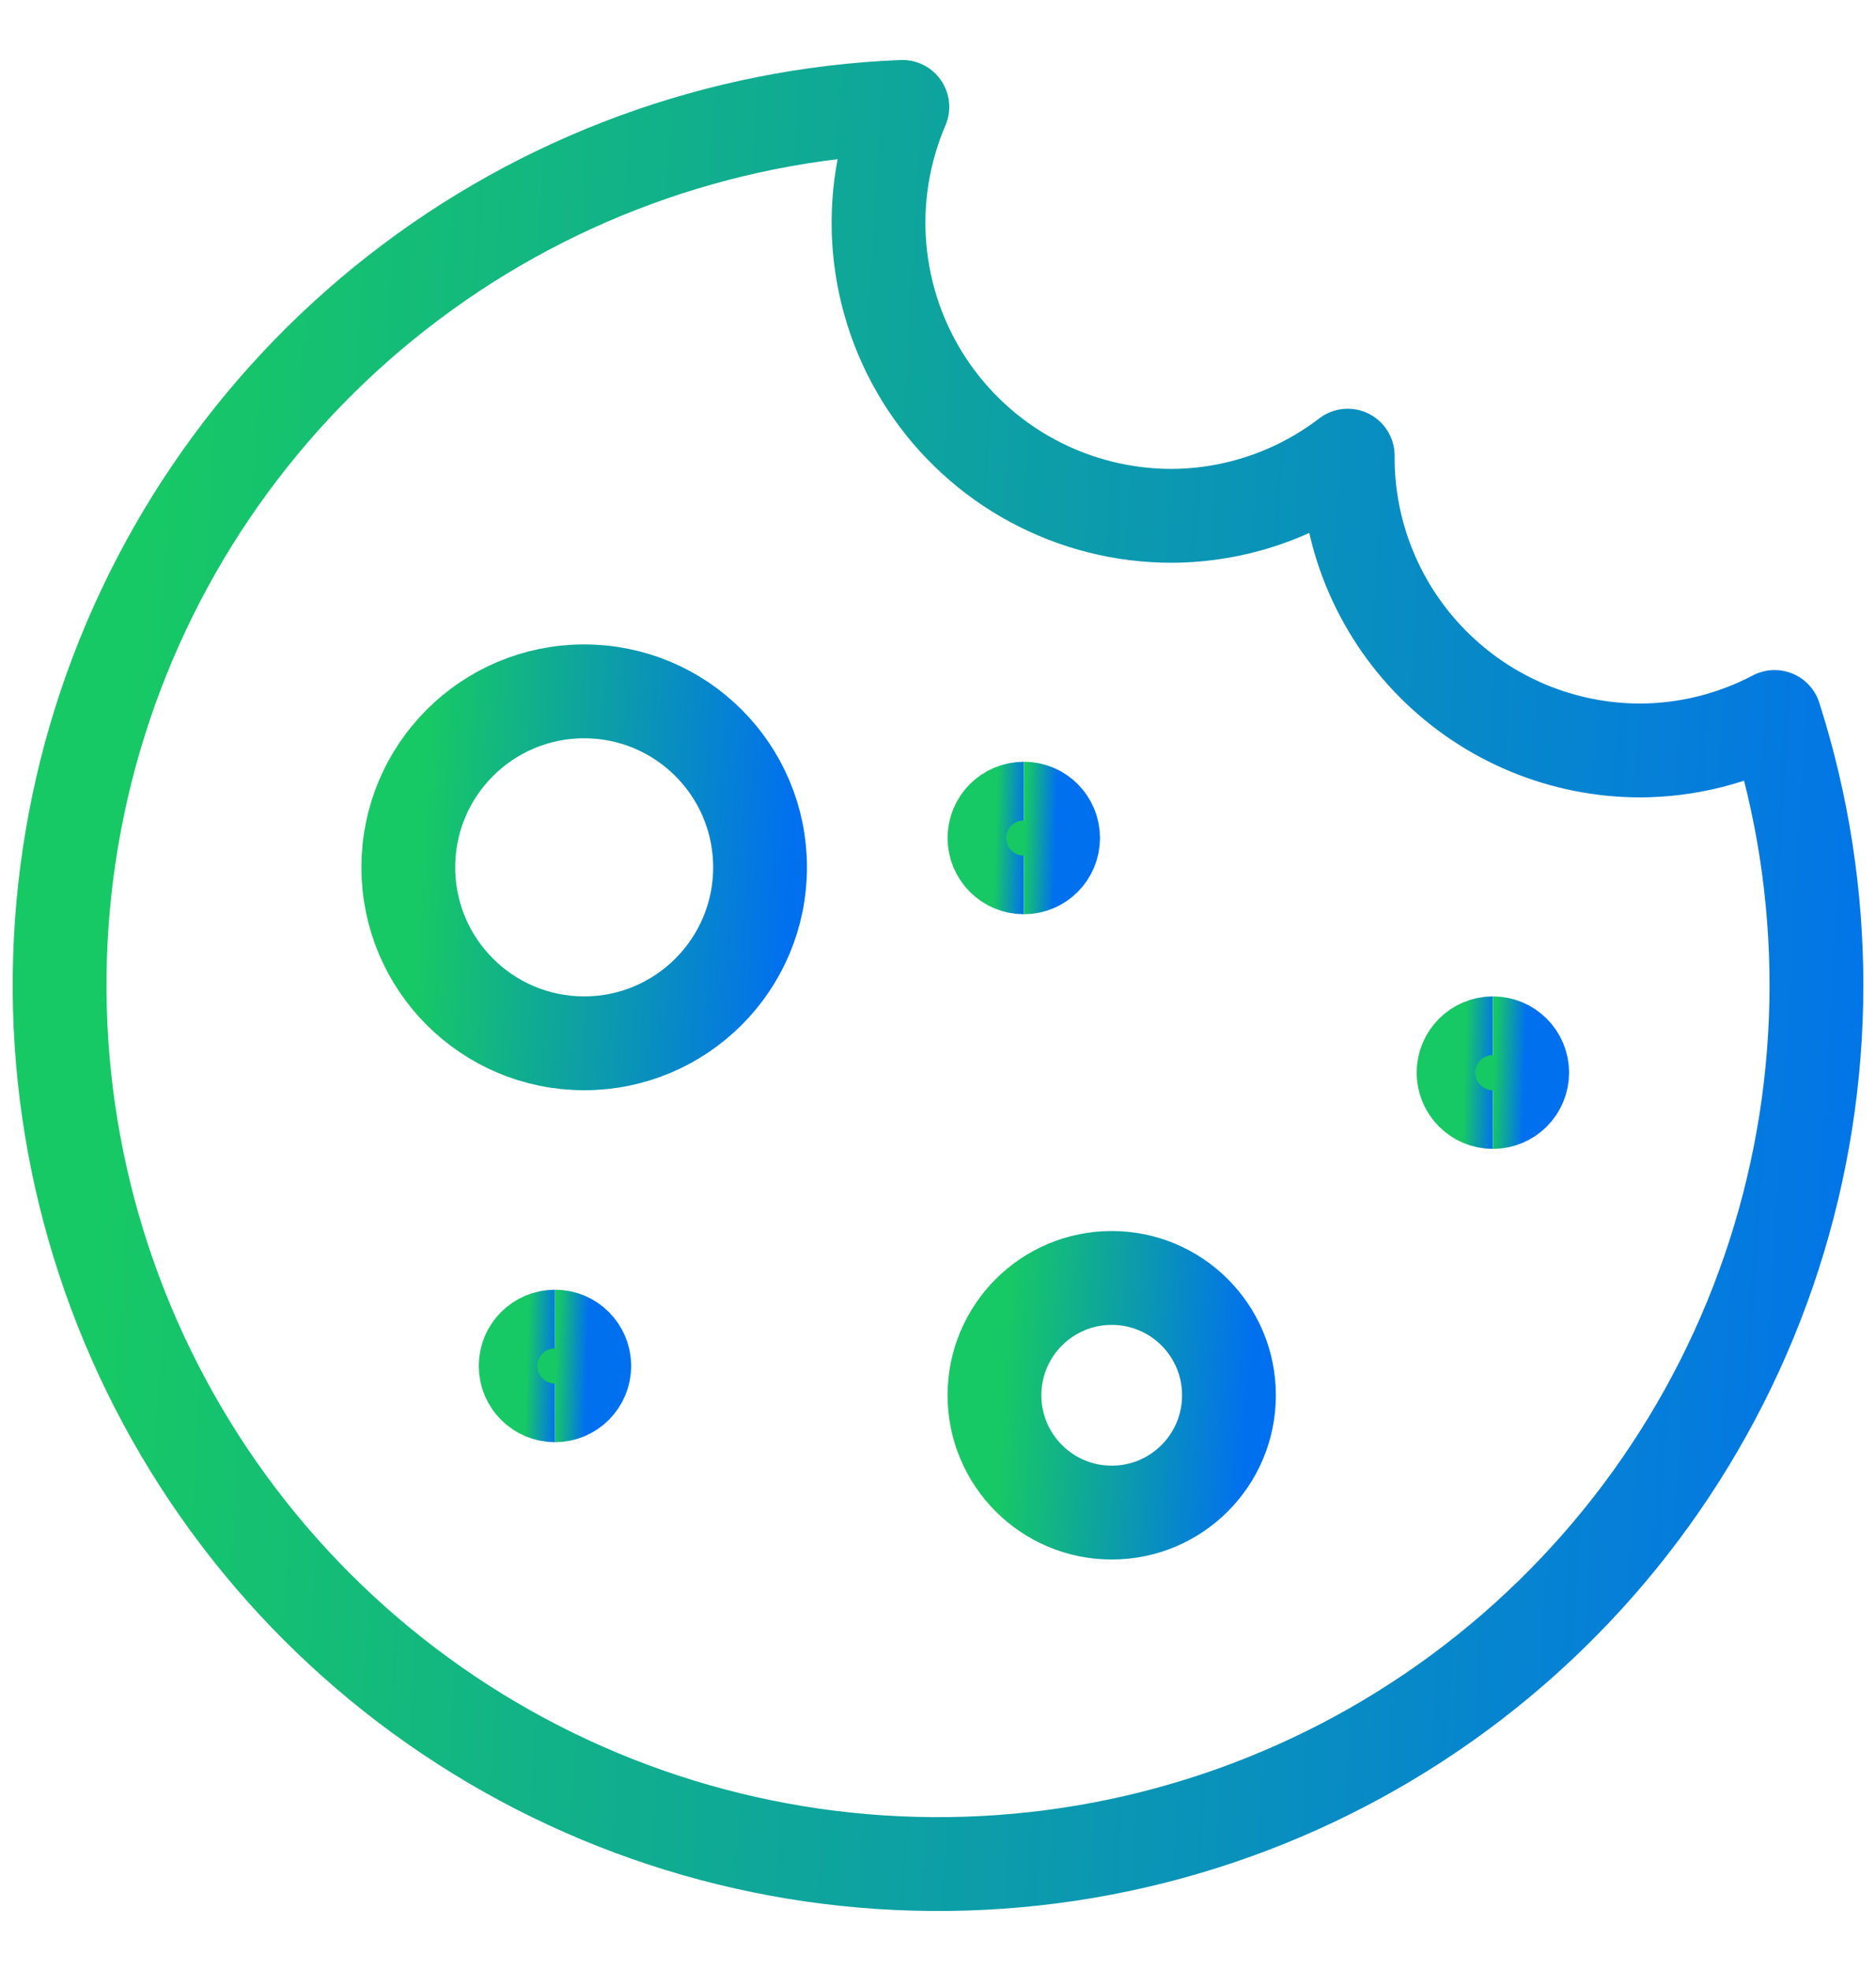 <svg width="20" height="21" viewBox="0 0 20 21" fill="none" xmlns="http://www.w3.org/2000/svg">
<g clip-path="url(#clip0_3051_218375)">
<path d="M17.491 7.996C17.079 7.996 16.672 7.915 16.291 7.757C15.911 7.599 15.566 7.367 15.276 7.075C14.985 6.783 14.756 6.437 14.6 6.056C14.444 5.675 14.365 5.266 14.368 4.855C13.829 5.268 13.17 5.493 12.491 5.496C11.974 5.496 11.464 5.368 11.009 5.123C10.553 4.878 10.166 4.523 9.881 4.091C9.596 3.659 9.424 3.163 9.378 2.648C9.332 2.133 9.416 1.614 9.62 1.139C7.662 1.218 5.778 1.91 4.234 3.117C2.689 4.324 1.563 5.984 1.012 7.865C0.462 9.746 0.515 11.752 1.165 13.601C1.815 15.45 3.028 17.049 4.634 18.172C6.241 19.295 8.159 19.885 10.118 19.86C12.078 19.836 13.981 19.197 15.558 18.034C17.135 16.87 18.308 15.242 18.911 13.377C19.514 11.512 19.516 9.505 18.919 7.639C18.478 7.871 17.989 7.993 17.491 7.996Z" stroke="url(#paint0_linear_3051_218375)" stroke-linecap="round" stroke-linejoin="round"/>
<path d="M6.228 11.116C7.263 11.116 8.103 10.276 8.103 9.241C8.103 8.205 7.263 7.366 6.228 7.366C5.192 7.366 4.353 8.205 4.353 9.241C4.353 10.276 5.192 11.116 6.228 11.116Z" stroke="url(#paint1_linear_3051_218375)" stroke-linecap="round" stroke-linejoin="round"/>
<path d="M11.852 16.116C12.543 16.116 13.102 15.556 13.102 14.866C13.102 14.175 12.543 13.616 11.852 13.616C11.162 13.616 10.602 14.175 10.602 14.866C10.602 15.556 11.162 16.116 11.852 16.116Z" stroke="url(#paint2_linear_3051_218375)" stroke-linecap="round" stroke-linejoin="round"/>
<path d="M5.917 14.866C5.744 14.866 5.604 14.726 5.604 14.553C5.604 14.381 5.744 14.241 5.917 14.241" stroke="url(#paint3_linear_3051_218375)"/>
<path d="M5.917 14.866C6.089 14.866 6.229 14.726 6.229 14.553C6.229 14.381 6.089 14.241 5.917 14.241" stroke="url(#paint4_linear_3051_218375)"/>
<path d="M10.915 9.241C10.742 9.241 10.602 9.101 10.602 8.928C10.602 8.756 10.742 8.616 10.915 8.616" stroke="url(#paint5_linear_3051_218375)"/>
<path d="M10.915 9.241C11.088 9.241 11.227 9.101 11.227 8.928C11.227 8.756 11.088 8.616 10.915 8.616" stroke="url(#paint6_linear_3051_218375)"/>
<path d="M15.915 11.741C15.743 11.741 15.603 11.601 15.603 11.428C15.603 11.256 15.743 11.116 15.915 11.116" stroke="url(#paint7_linear_3051_218375)"/>
<path d="M15.915 11.741C16.088 11.741 16.228 11.601 16.228 11.428C16.228 11.256 16.088 11.116 15.915 11.116" stroke="url(#paint8_linear_3051_218375)"/>
</g>
<defs>
<linearGradient id="paint0_linear_3051_218375" x1="1.344" y1="7.38" x2="21.079" y2="8.541" gradientUnits="userSpaceOnUse">
<stop stop-color="#17C964"/>
<stop offset="1" stop-color="#0170EF"/>
</linearGradient>
<linearGradient id="paint1_linear_3051_218375" x1="4.495" y1="8.616" x2="8.446" y2="8.848" gradientUnits="userSpaceOnUse">
<stop stop-color="#17C964"/>
<stop offset="1" stop-color="#0170EF"/>
</linearGradient>
<linearGradient id="paint2_linear_3051_218375" x1="10.697" y1="14.449" x2="13.331" y2="14.604" gradientUnits="userSpaceOnUse">
<stop stop-color="#17C964"/>
<stop offset="1" stop-color="#0170EF"/>
</linearGradient>
<linearGradient id="paint3_linear_3051_218375" x1="5.616" y1="14.449" x2="5.946" y2="14.459" gradientUnits="userSpaceOnUse">
<stop stop-color="#17C964"/>
<stop offset="1" stop-color="#0170EF"/>
</linearGradient>
<linearGradient id="paint4_linear_3051_218375" x1="5.928" y1="14.449" x2="6.259" y2="14.459" gradientUnits="userSpaceOnUse">
<stop stop-color="#17C964"/>
<stop offset="1" stop-color="#0170EF"/>
</linearGradient>
<linearGradient id="paint5_linear_3051_218375" x1="10.614" y1="8.824" x2="10.944" y2="8.834" gradientUnits="userSpaceOnUse">
<stop stop-color="#17C964"/>
<stop offset="1" stop-color="#0170EF"/>
</linearGradient>
<linearGradient id="paint6_linear_3051_218375" x1="10.927" y1="8.824" x2="11.257" y2="8.834" gradientUnits="userSpaceOnUse">
<stop stop-color="#17C964"/>
<stop offset="1" stop-color="#0170EF"/>
</linearGradient>
<linearGradient id="paint7_linear_3051_218375" x1="15.614" y1="11.324" x2="15.945" y2="11.334" gradientUnits="userSpaceOnUse">
<stop stop-color="#17C964"/>
<stop offset="1" stop-color="#0170EF"/>
</linearGradient>
<linearGradient id="paint8_linear_3051_218375" x1="15.927" y1="11.324" x2="16.257" y2="11.334" gradientUnits="userSpaceOnUse">
<stop stop-color="#17C964"/>
<stop offset="1" stop-color="#0170EF"/>
</linearGradient>
<clipPath id="clip0_3051_218375">
<rect width="20" height="20" fill="white" transform="translate(0 0.5)"/>
</clipPath>
</defs>
</svg>
